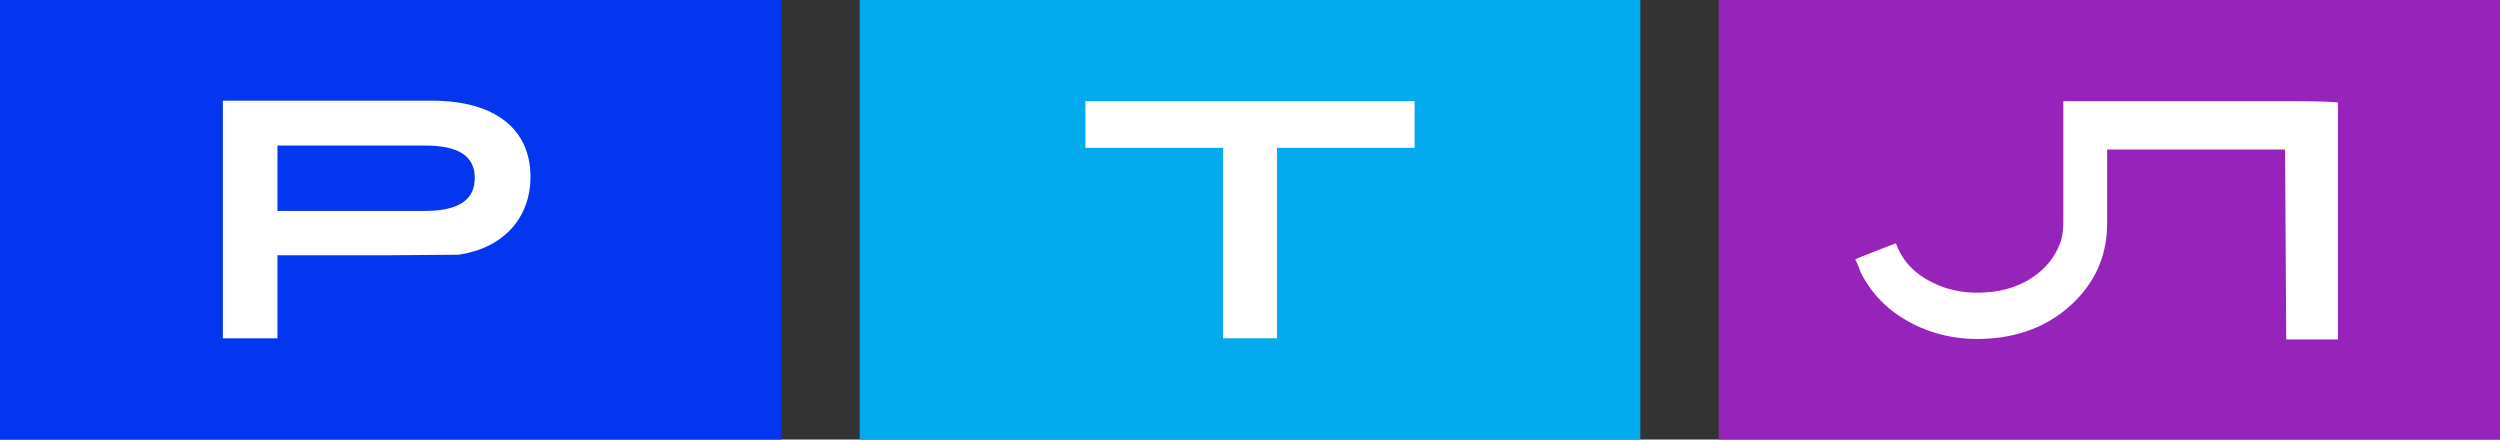 <?xml version="1.0" encoding="utf-8"?>
<!-- Generator: Adobe Illustrator 25.2.3, SVG Export Plug-In . SVG Version: 6.00 Build 0)  -->
<svg version="1.1" id="Шар_1" xmlns="http://www.w3.org/2000/svg" xmlns:xlink="http://www.w3.org/1999/xlink" x="0px" y="0px"
	 viewBox="0 0 439.7 77.3" style="enable-background:new 0 0 439.7 77.3;" xml:space="preserve">
<rect x="0" y="0" width="439.7" height="77.3" fill="#333333" stroke="none"/>
<style type="text/css">
	.st0{fill-rule:evenodd;clip-rule:evenodd;fill:#0336EE;}
	.st1{fill-rule:evenodd;clip-rule:evenodd;fill:#FFFFFF;}
	.st2{fill-rule:evenodd;clip-rule:evenodd;fill:#9624BB;}
	.st3{fill-rule:evenodd;clip-rule:evenodd;fill:#03AAED;}
	.st4{fill:#FFFFFF;}
</style>
<g>
	<g>
		<rect class="st0" width="137.4" height="77.3"/>
		<path class="st1" d="M74.7,37.1c5.9,0,8.8-1.9,8.8-5.8s-2.9-5.7-8.8-5.7H48.8v11.5H74.7z M67.9,44.9H48.8v14.6h-9.6
			c0,0,0-41.8,0-41.8h36.7c11.2,0,17.4,5,17.4,13.4c0,7.2-4.7,12.5-12.6,13.7"/>
	</g>
	<g>
		<rect x="302.3" class="st2" width="137.4" height="77.3"/>
	</g>
	<g>
		<rect x="151.2" class="st3" width="137.3" height="77.3"/>
		<polygon class="st1" points="215.1,26 190.9,26 190.9,17.8 248.8,17.8 248.8,26 224.6,26 224.6,59.5 215.1,59.5 		"/>
	</g>
</g>
<g>
	<path class="st4" d="M403.4,17.8C403.4,17.8,403.4,17.7,403.4,17.8c-11,0-22,0-33,0c0,0,0,0,0,0c-2.5,0-5,0-7.5,0
		c0,0.2,0,0.4,0,0.5c0,6.9,0,13.8,0,20.7c0,1.1-0.1,2.2-0.4,3.3c-1,3-2.9,5.2-5.5,6.8c-2.3,1.4-4.8,2.1-7.4,2.3
		c-3.4,0.3-6.8-0.2-9.9-1.8c-2.8-1.4-5-3.5-6.2-6.7c0,0-0.1-0.1-0.1-0.1c-2.3,0.9-4.7,1.8-7.1,2.8c0.4,0.8,0.7,1.6,1,2.4
		c2.2,4.3,5.5,7.2,9.6,9.2c4.6,2.2,9.5,2.8,14.5,2.2c4.8-0.6,9.2-2.4,12.9-5.8c4-3.7,6.2-8.3,6.3-13.9c0-4.5,0-8.9,0-13.4
		c11,0,20.3,0,31.3,0l0.2,33.4c2.5,0,6.6,0,9.1,0c0-11.1,0-22.3,0-33.4c0-2.8,0-5.6,0-8.3c0,0,0,0,0,0
		C408.4,17.8,405.9,17.8,403.4,17.8z"/>
</g>
</svg>
